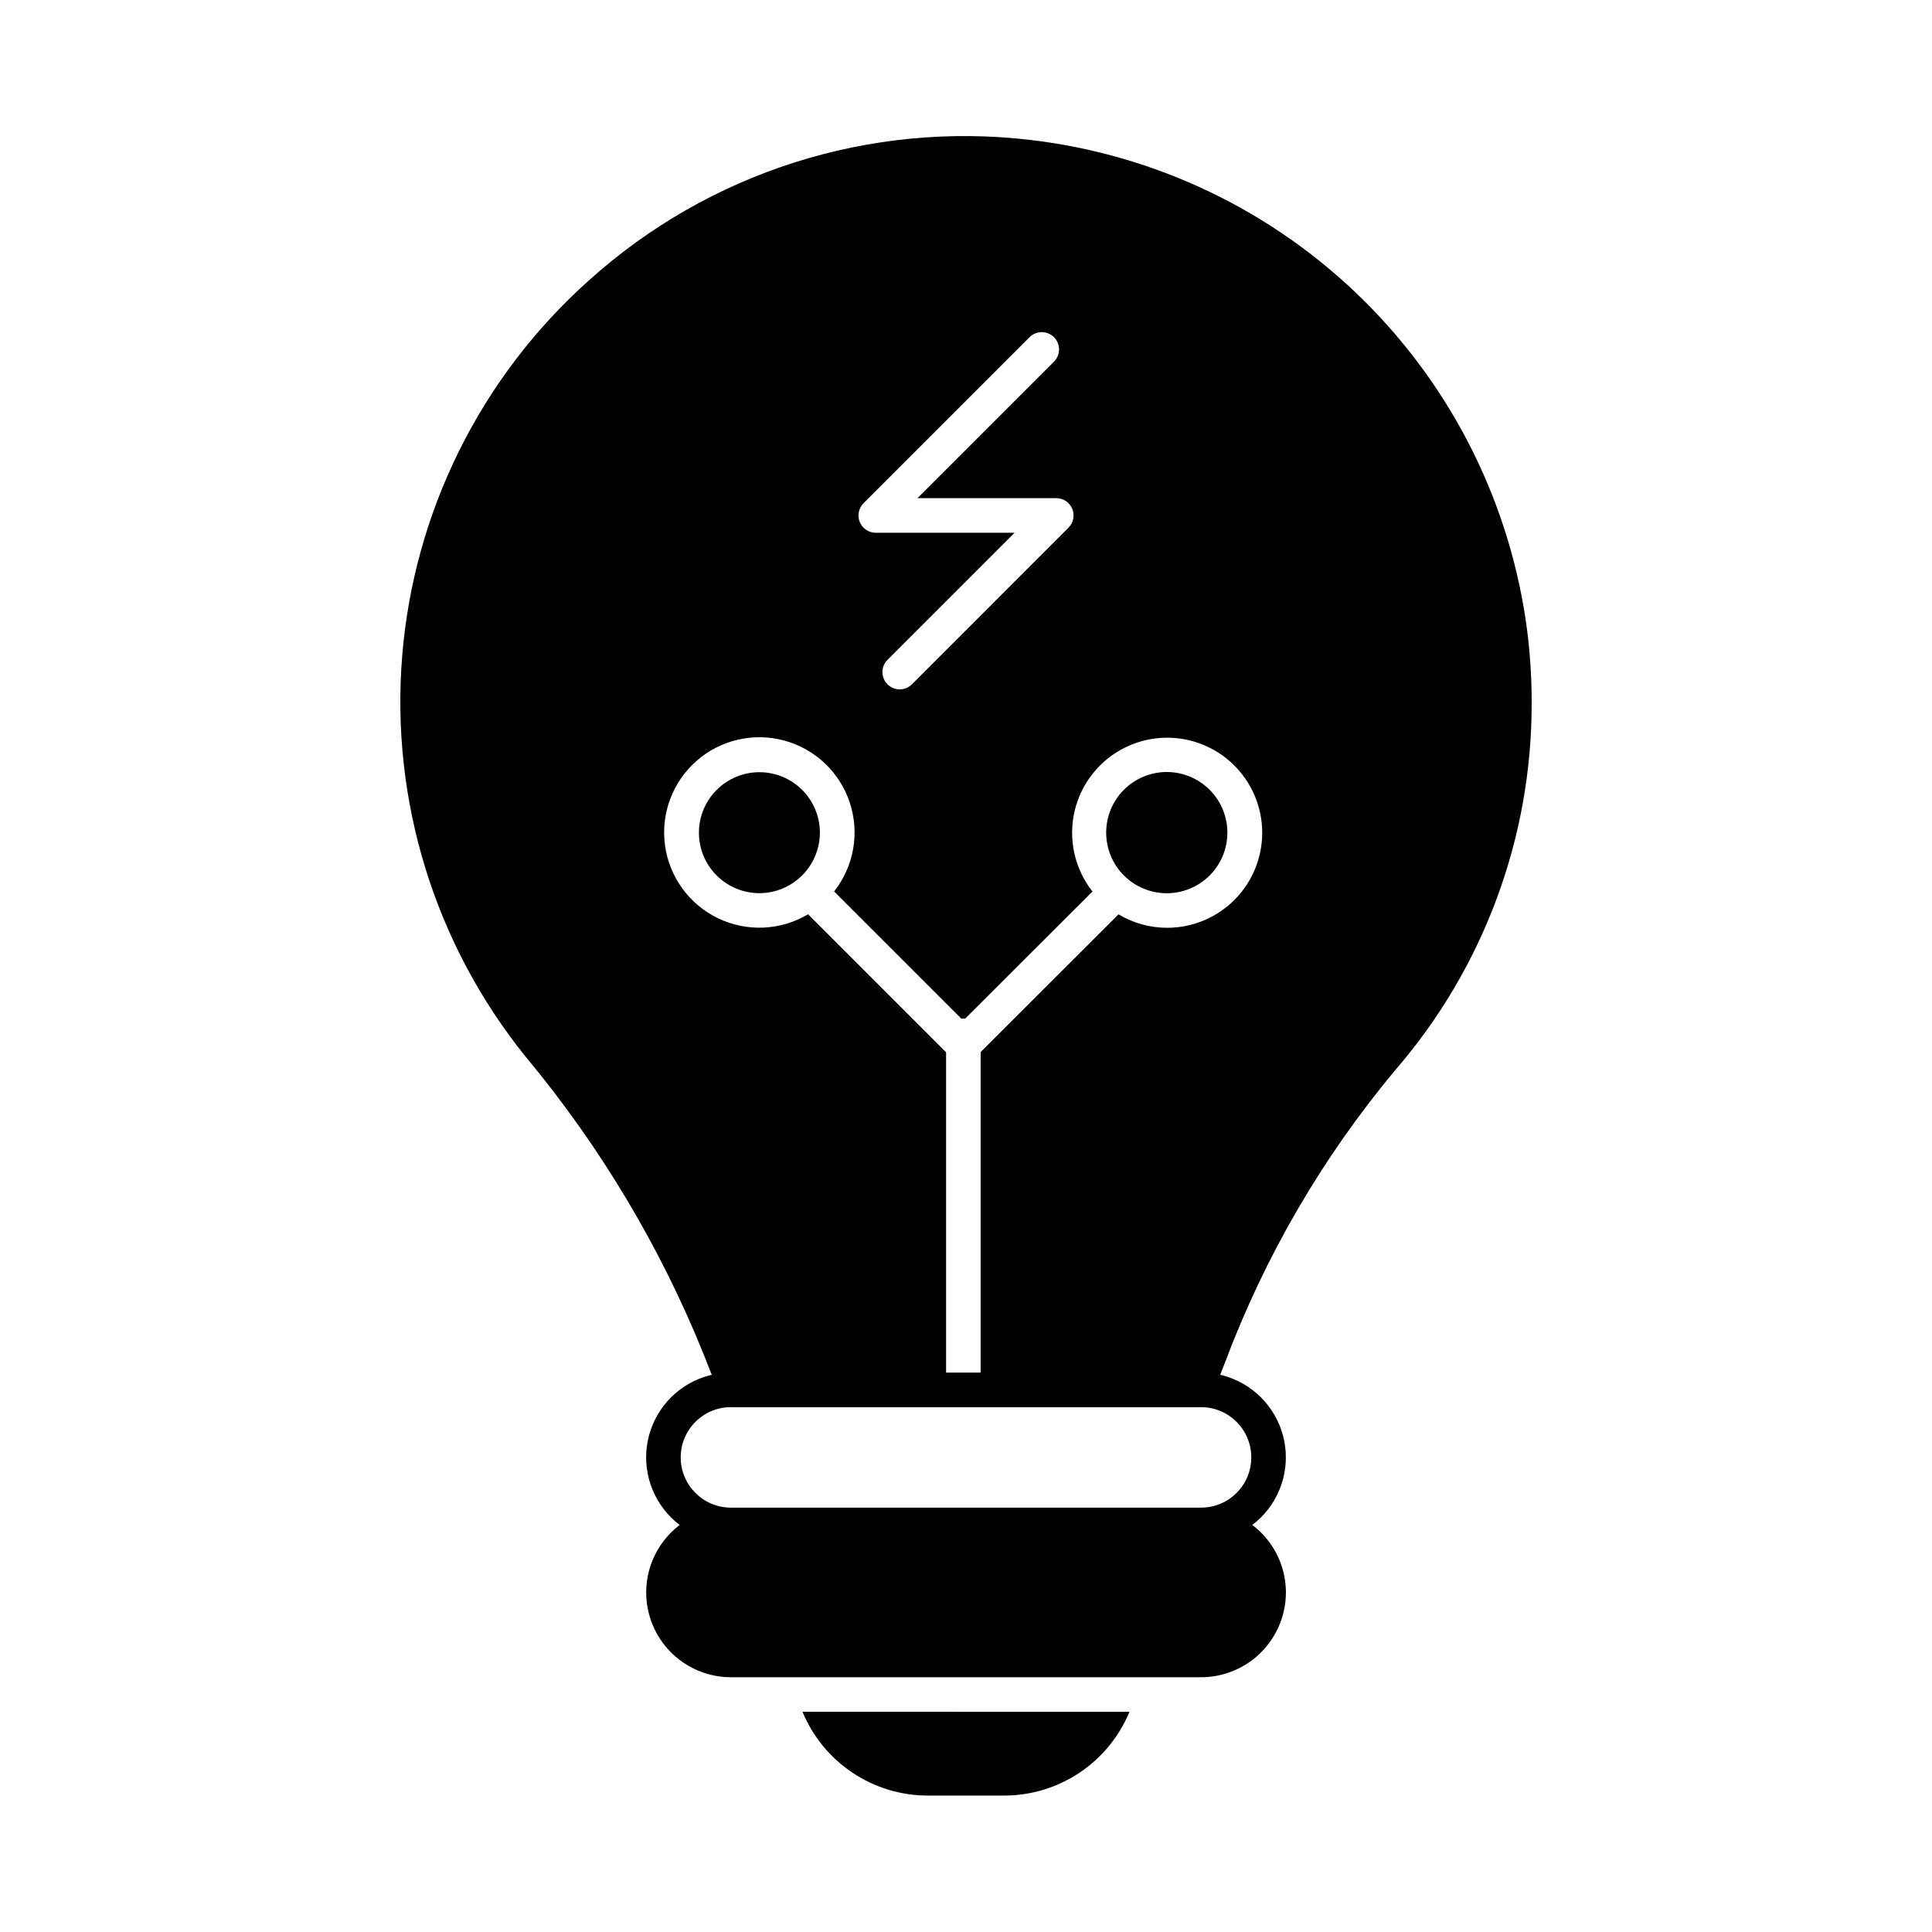 <?xml version="1.0" encoding="UTF-8"?>
<!-- Uploaded to: ICON Repo, www.iconrepo.com, Generator: ICON Repo Mixer Tools -->
<svg fill="#000000" width="800px" height="800px" version="1.1" viewBox="144 144 512 512" xmlns="http://www.w3.org/2000/svg">
 <g>
  <path d="m443.32 597.65c-2.719 6.566-7.324 12.184-13.234 16.133s-12.859 6.059-19.969 6.062h-20.246c-7.109-0.004-14.059-2.117-19.973-6.07-5.91-3.953-10.516-9.574-13.23-16.145z"/>
  <path d="m462.29 552.7h-124.58c-8.031 0-15.449-4.285-19.465-11.238s-4.016-15.52 0-22.477c4.016-6.953 11.434-11.234 19.465-11.234h124.58c8.027 0 15.449 4.281 19.461 11.234 4.016 6.957 4.016 15.523 0 22.477-4.012 6.953-11.434 11.238-19.461 11.238zm-124.58-35.789c-7.356 0-13.316 5.961-13.316 13.312 0 7.356 5.961 13.316 13.316 13.316h124.58c7.352 0 13.312-5.961 13.312-13.316 0-7.352-5.961-13.312-13.312-13.312z"/>
  <path d="m484.78 566c-0.004 5.961-2.375 11.68-6.59 15.898-4.219 4.215-9.938 6.586-15.898 6.59h-124.58c-8.027 0-15.445-4.281-19.457-11.234-4.012-6.949-4.012-15.516 0-22.465 4.012-6.949 11.43-11.23 19.457-11.23h124.58c5.953 0 11.668 2.359 15.883 6.57 4.219 4.207 6.594 9.914 6.606 15.871z"/>
  <path d="m453.24 348.59c-4.262-0.008-8.352 1.676-11.367 4.684-3.019 3.008-4.719 7.09-4.727 11.352-0.008 4.262 1.68 8.352 4.688 11.367 3.008 3.019 7.09 4.719 11.352 4.723 4.262 0.008 8.348-1.68 11.367-4.688 3.016-3.012 4.711-7.094 4.719-11.355 0-4.258-1.688-8.34-4.691-11.352-3.008-3.016-7.082-4.715-11.34-4.731z"/>
  <path d="m548.76 311.44c-4.25-33.332-19.543-64.277-43.434-87.906s-55.004-38.574-88.379-42.461c-42.527-4.992-85.141 8.594-116.93 37.281-28.637 25.613-46.336 61.246-49.438 99.539s8.629 76.312 32.766 106.2c19.773 23.762 35.723 50.465 47.266 79.145l4.215 10.719v-0.004c0.672 1.77 2.367 2.934 4.258 2.934h121.83c1.891 0 3.586-1.164 4.258-2.934l3.434-8.793h0.004c10.578-28.219 25.844-54.449 45.16-77.586 23.387-27.039 36.223-61.621 36.137-97.371 0.004-6.273-0.379-12.539-1.148-18.762zm-175.91-34.086 43.938-43.938v0.004c0.852-0.887 2.023-1.391 3.254-1.398 1.227-0.012 2.41 0.473 3.277 1.34 0.871 0.867 1.352 2.051 1.34 3.277-0.008 1.23-0.512 2.402-1.395 3.254l-36.117 36.117h36.781v0.004c1.852 0 3.519 1.117 4.231 2.828 0.707 1.711 0.316 3.68-0.992 4.988l-41.492 41.516c-1.789 1.789-4.688 1.789-6.481 0-1.789-1.785-1.789-4.688 0-6.477l33.676-33.676h-36.781c-1.852-0.004-3.523-1.117-4.231-2.828-0.711-1.711-0.316-3.684 0.992-4.992zm80.398 112.52c-4.519-0.008-8.949-1.238-12.824-3.562l-36.543 36.488v87.965c0 2.531-2.051 4.582-4.582 4.582s-4.578-2.051-4.578-4.582v-87.906l-36.566-36.566h-0.004c-7.273 4.336-16.238 4.731-23.867 1.055-7.629-3.676-12.906-10.934-14.051-19.324-1.145-8.391 1.996-16.797 8.363-22.383 6.367-5.586 15.109-7.602 23.281-5.375 8.168 2.227 14.676 8.406 17.328 16.449 2.648 8.043 1.09 16.879-4.156 23.527l33.746 33.738c0.168-0.043 0.336-0.078 0.504-0.102 0.156 0.023 0.309 0.055 0.457 0.094l33.754-33.711h0.004c-4.734-6.019-6.473-13.867-4.727-21.324 1.75-7.457 6.793-13.711 13.711-17 6.918-3.285 14.953-3.25 21.84 0.102s11.875 9.656 13.551 17.129c1.68 7.473-0.129 15.301-4.922 21.277-4.789 5.977-12.039 9.445-19.695 9.434z"/>
  <path d="m361.28 364.67c0-4.25-1.688-8.328-4.695-11.336-3.004-3.004-7.082-4.695-11.332-4.695-4.254 0-8.328 1.691-11.336 4.695-3.008 3.008-4.695 7.086-4.695 11.336s1.688 8.328 4.695 11.336c3.008 3.004 7.082 4.695 11.336 4.695 4.246-0.012 8.316-1.707 11.32-4.711 3.004-3.004 4.695-7.074 4.707-11.32z"/>
 </g>
</svg>